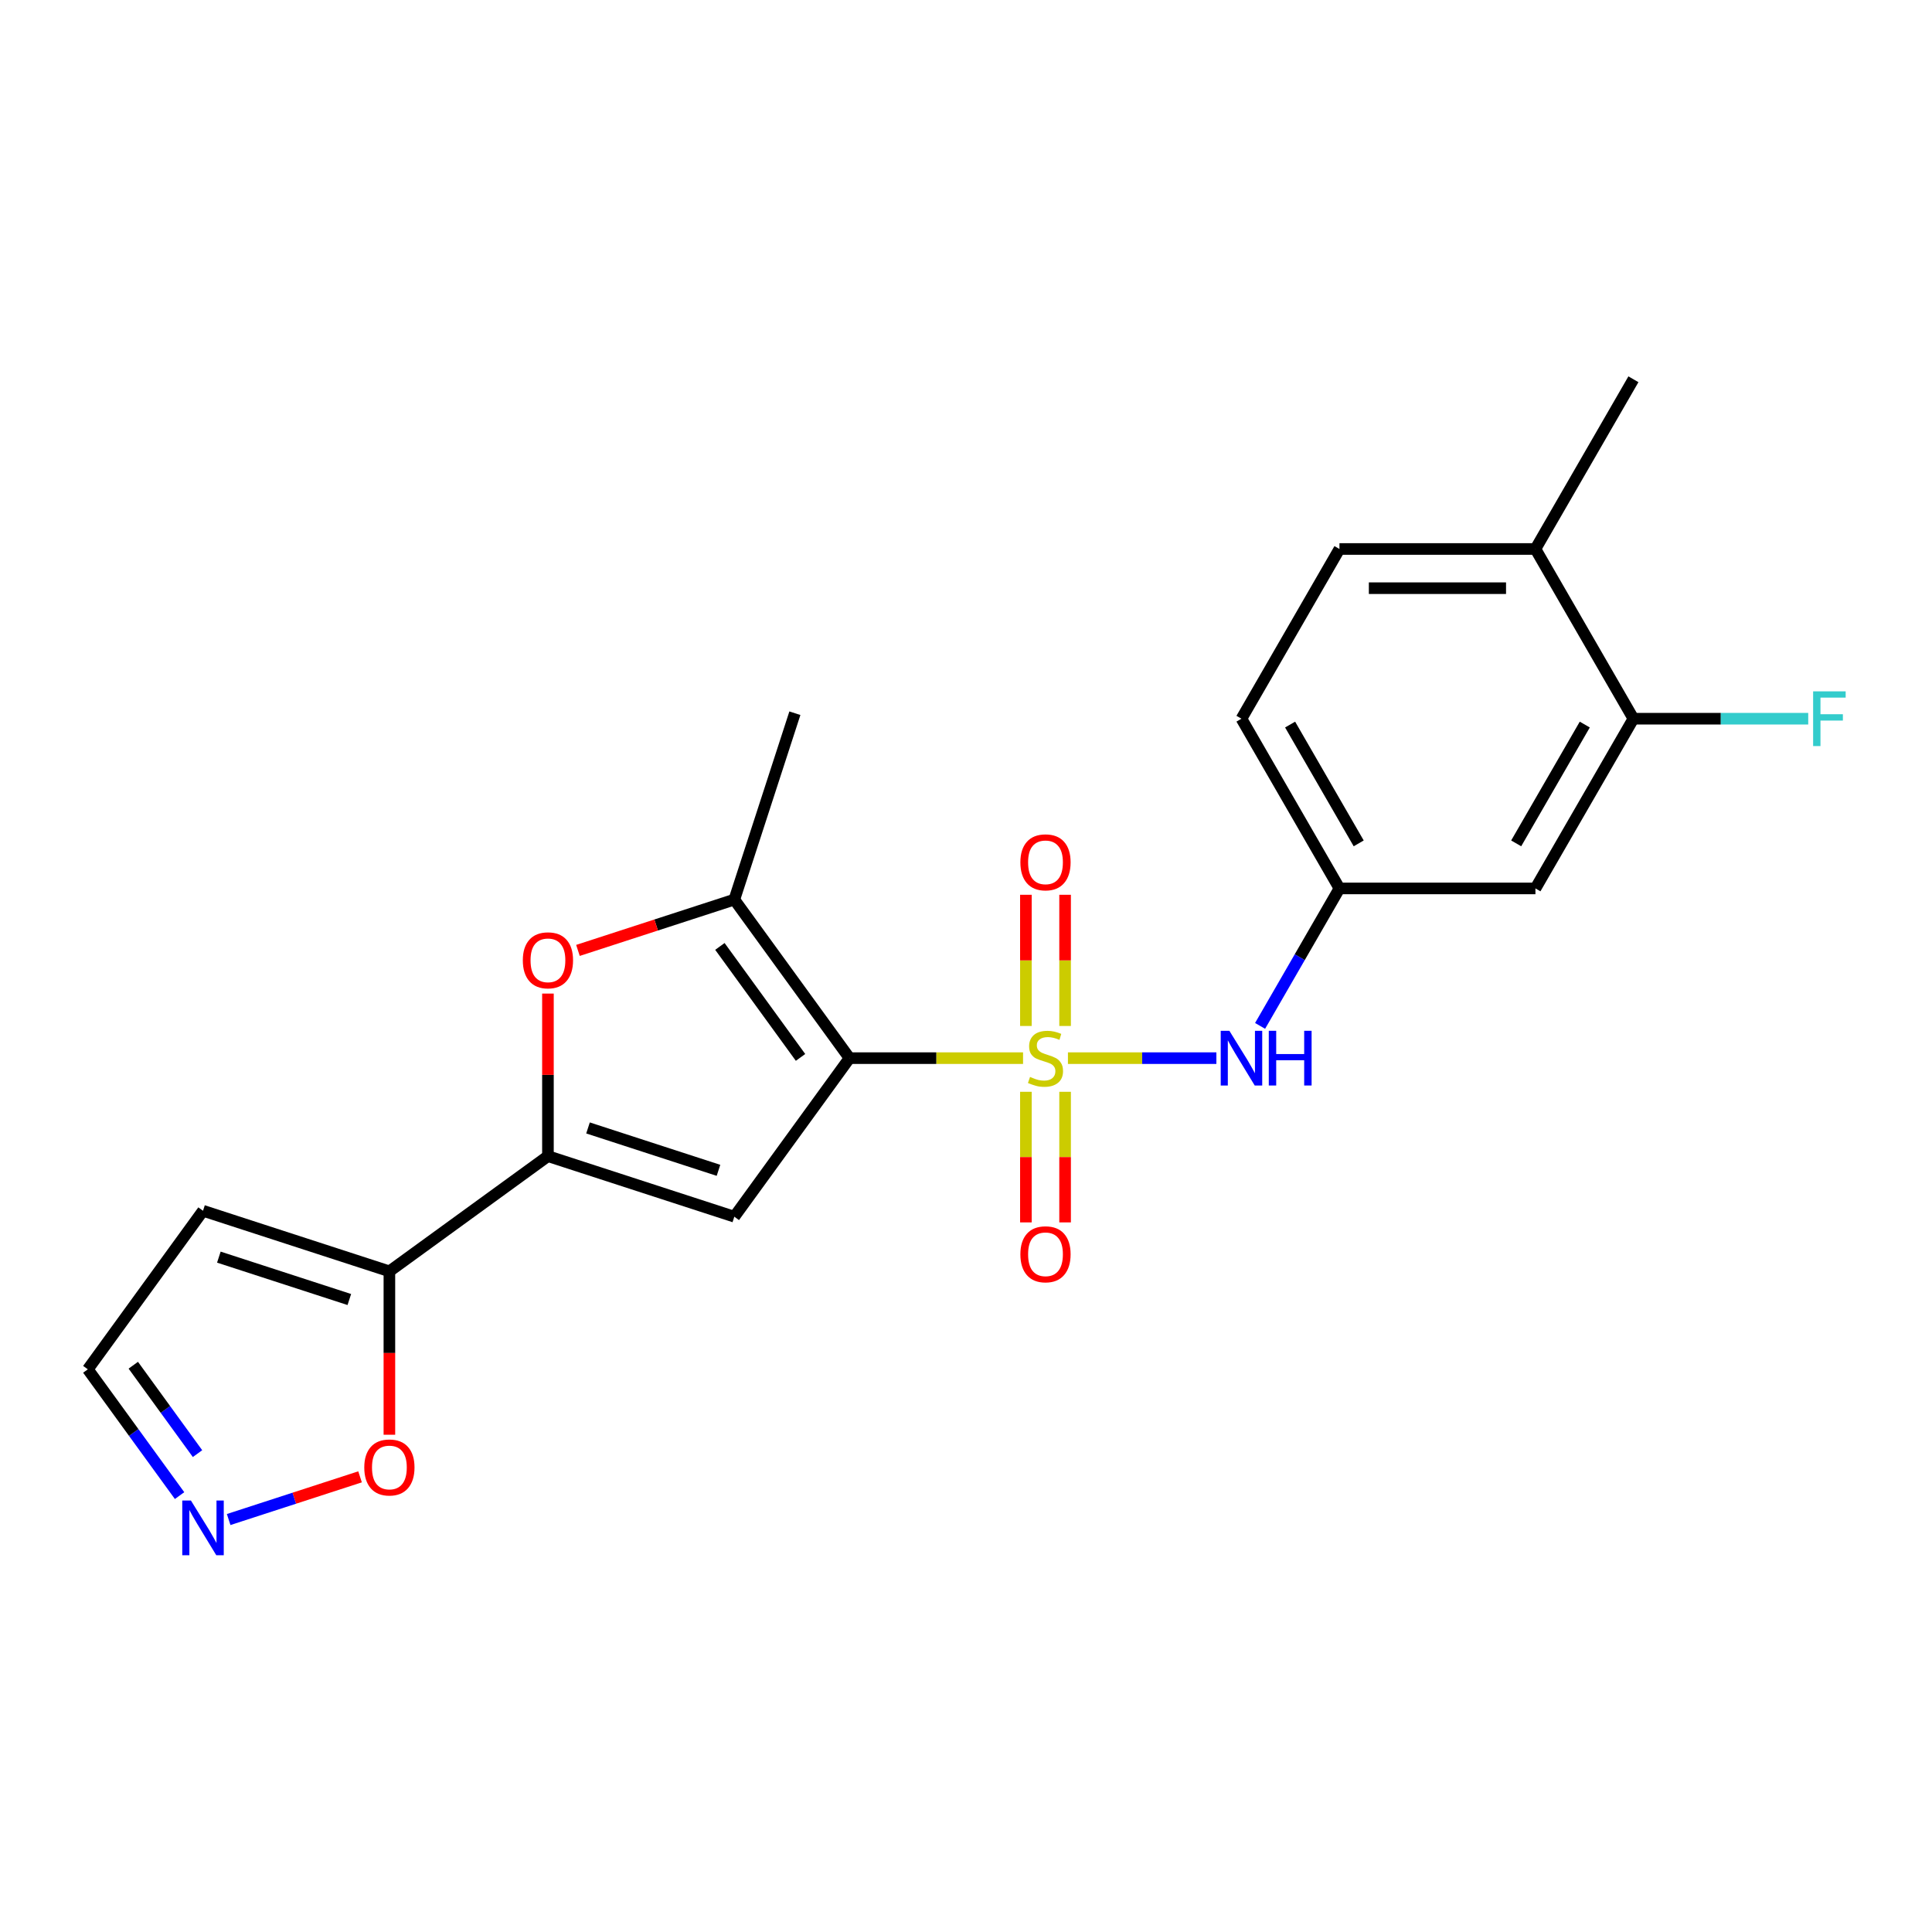 <?xml version='1.0' encoding='iso-8859-1'?>
<svg version='1.1' baseProfile='full'
              xmlns='http://www.w3.org/2000/svg'
                      xmlns:rdkit='http://www.rdkit.org/xml'
                      xmlns:xlink='http://www.w3.org/1999/xlink'
                  xml:space='preserve'
width='1000px' height='1000px' viewBox='0 0 1000 1000'>
<!-- END OF HEADER -->
<rect style='opacity:1.0;fill:#FFFFFF;stroke:none' width='1000' height='1000' x='0' y='0'> </rect>
<path class='bond-0' d='M 529.529,547.696 L 484.619,547.696' style='fill:none;fill-rule:evenodd;stroke:#CCCC00;stroke-width:6px;stroke-linecap:butt;stroke-linejoin:miter;stroke-opacity:1' />
<path class='bond-0' d='M 484.619,547.696 L 439.708,547.696' style='fill:none;fill-rule:evenodd;stroke:#000000;stroke-width:6px;stroke-linecap:butt;stroke-linejoin:miter;stroke-opacity:1' />
<path class='bond-6' d='M 552.761,547.696 L 591.178,547.696' style='fill:none;fill-rule:evenodd;stroke:#CCCC00;stroke-width:6px;stroke-linecap:butt;stroke-linejoin:miter;stroke-opacity:1' />
<path class='bond-6' d='M 591.178,547.696 L 629.596,547.696' style='fill:none;fill-rule:evenodd;stroke:#0000FF;stroke-width:6px;stroke-linecap:butt;stroke-linejoin:miter;stroke-opacity:1' />
<path class='bond-9' d='M 551.289,531.04 L 551.289,497.089' style='fill:none;fill-rule:evenodd;stroke:#CCCC00;stroke-width:6px;stroke-linecap:butt;stroke-linejoin:miter;stroke-opacity:1' />
<path class='bond-9' d='M 551.289,497.089 L 551.289,463.139' style='fill:none;fill-rule:evenodd;stroke:#FF0000;stroke-width:6px;stroke-linecap:butt;stroke-linejoin:miter;stroke-opacity:1' />
<path class='bond-9' d='M 531.001,531.04 L 531.001,497.089' style='fill:none;fill-rule:evenodd;stroke:#CCCC00;stroke-width:6px;stroke-linecap:butt;stroke-linejoin:miter;stroke-opacity:1' />
<path class='bond-9' d='M 531.001,497.089 L 531.001,463.139' style='fill:none;fill-rule:evenodd;stroke:#FF0000;stroke-width:6px;stroke-linecap:butt;stroke-linejoin:miter;stroke-opacity:1' />
<path class='bond-10' d='M 531.001,565.112 L 531.001,598.912' style='fill:none;fill-rule:evenodd;stroke:#CCCC00;stroke-width:6px;stroke-linecap:butt;stroke-linejoin:miter;stroke-opacity:1' />
<path class='bond-10' d='M 531.001,598.912 L 531.001,632.712' style='fill:none;fill-rule:evenodd;stroke:#FF0000;stroke-width:6px;stroke-linecap:butt;stroke-linejoin:miter;stroke-opacity:1' />
<path class='bond-10' d='M 551.289,565.112 L 551.289,598.912' style='fill:none;fill-rule:evenodd;stroke:#CCCC00;stroke-width:6px;stroke-linecap:butt;stroke-linejoin:miter;stroke-opacity:1' />
<path class='bond-10' d='M 551.289,598.912 L 551.289,632.712' style='fill:none;fill-rule:evenodd;stroke:#FF0000;stroke-width:6px;stroke-linecap:butt;stroke-linejoin:miter;stroke-opacity:1' />
<path class='bond-1' d='M 439.708,547.696 L 380.085,629.76' style='fill:none;fill-rule:evenodd;stroke:#000000;stroke-width:6px;stroke-linecap:butt;stroke-linejoin:miter;stroke-opacity:1' />
<path class='bond-3' d='M 439.708,547.696 L 380.085,465.632' style='fill:none;fill-rule:evenodd;stroke:#000000;stroke-width:6px;stroke-linecap:butt;stroke-linejoin:miter;stroke-opacity:1' />
<path class='bond-3' d='M 414.352,547.311 L 372.616,489.866' style='fill:none;fill-rule:evenodd;stroke:#000000;stroke-width:6px;stroke-linecap:butt;stroke-linejoin:miter;stroke-opacity:1' />
<path class='bond-2' d='M 380.085,629.76 L 283.613,598.414' style='fill:none;fill-rule:evenodd;stroke:#000000;stroke-width:6px;stroke-linecap:butt;stroke-linejoin:miter;stroke-opacity:1' />
<path class='bond-2' d='M 371.884,605.763 L 304.353,583.821' style='fill:none;fill-rule:evenodd;stroke:#000000;stroke-width:6px;stroke-linecap:butt;stroke-linejoin:miter;stroke-opacity:1' />
<path class='bond-5' d='M 283.613,598.414 L 201.549,658.037' style='fill:none;fill-rule:evenodd;stroke:#000000;stroke-width:6px;stroke-linecap:butt;stroke-linejoin:miter;stroke-opacity:1' />
<path class='bond-22' d='M 283.613,598.414 L 283.613,556.344' style='fill:none;fill-rule:evenodd;stroke:#000000;stroke-width:6px;stroke-linecap:butt;stroke-linejoin:miter;stroke-opacity:1' />
<path class='bond-22' d='M 283.613,556.344 L 283.613,514.273' style='fill:none;fill-rule:evenodd;stroke:#FF0000;stroke-width:6px;stroke-linecap:butt;stroke-linejoin:miter;stroke-opacity:1' />
<path class='bond-4' d='M 380.085,465.632 L 339.617,478.781' style='fill:none;fill-rule:evenodd;stroke:#000000;stroke-width:6px;stroke-linecap:butt;stroke-linejoin:miter;stroke-opacity:1' />
<path class='bond-4' d='M 339.617,478.781 L 299.149,491.929' style='fill:none;fill-rule:evenodd;stroke:#FF0000;stroke-width:6px;stroke-linecap:butt;stroke-linejoin:miter;stroke-opacity:1' />
<path class='bond-20' d='M 380.085,465.632 L 411.431,369.16' style='fill:none;fill-rule:evenodd;stroke:#000000;stroke-width:6px;stroke-linecap:butt;stroke-linejoin:miter;stroke-opacity:1' />
<path class='bond-8' d='M 201.549,658.037 L 201.549,700.327' style='fill:none;fill-rule:evenodd;stroke:#000000;stroke-width:6px;stroke-linecap:butt;stroke-linejoin:miter;stroke-opacity:1' />
<path class='bond-8' d='M 201.549,700.327 L 201.549,742.618' style='fill:none;fill-rule:evenodd;stroke:#FF0000;stroke-width:6px;stroke-linecap:butt;stroke-linejoin:miter;stroke-opacity:1' />
<path class='bond-11' d='M 201.549,658.037 L 105.077,626.691' style='fill:none;fill-rule:evenodd;stroke:#000000;stroke-width:6px;stroke-linecap:butt;stroke-linejoin:miter;stroke-opacity:1' />
<path class='bond-11' d='M 180.81,672.63 L 113.279,650.688' style='fill:none;fill-rule:evenodd;stroke:#000000;stroke-width:6px;stroke-linecap:butt;stroke-linejoin:miter;stroke-opacity:1' />
<path class='bond-14' d='M 652.221,531 L 672.76,495.424' style='fill:none;fill-rule:evenodd;stroke:#0000FF;stroke-width:6px;stroke-linecap:butt;stroke-linejoin:miter;stroke-opacity:1' />
<path class='bond-14' d='M 672.76,495.424 L 693.3,459.849' style='fill:none;fill-rule:evenodd;stroke:#000000;stroke-width:6px;stroke-linecap:butt;stroke-linejoin:miter;stroke-opacity:1' />
<path class='bond-7' d='M 118.353,786.506 L 152.358,775.457' style='fill:none;fill-rule:evenodd;stroke:#0000FF;stroke-width:6px;stroke-linecap:butt;stroke-linejoin:miter;stroke-opacity:1' />
<path class='bond-7' d='M 152.358,775.457 L 186.363,764.408' style='fill:none;fill-rule:evenodd;stroke:#FF0000;stroke-width:6px;stroke-linecap:butt;stroke-linejoin:miter;stroke-opacity:1' />
<path class='bond-24' d='M 92.947,774.123 L 69.201,741.439' style='fill:none;fill-rule:evenodd;stroke:#0000FF;stroke-width:6px;stroke-linecap:butt;stroke-linejoin:miter;stroke-opacity:1' />
<path class='bond-24' d='M 69.201,741.439 L 45.455,708.755' style='fill:none;fill-rule:evenodd;stroke:#000000;stroke-width:6px;stroke-linecap:butt;stroke-linejoin:miter;stroke-opacity:1' />
<path class='bond-24' d='M 102.236,752.394 L 85.614,729.515' style='fill:none;fill-rule:evenodd;stroke:#0000FF;stroke-width:6px;stroke-linecap:butt;stroke-linejoin:miter;stroke-opacity:1' />
<path class='bond-24' d='M 85.614,729.515 L 68.991,706.636' style='fill:none;fill-rule:evenodd;stroke:#000000;stroke-width:6px;stroke-linecap:butt;stroke-linejoin:miter;stroke-opacity:1' />
<path class='bond-16' d='M 105.077,626.691 L 45.455,708.755' style='fill:none;fill-rule:evenodd;stroke:#000000;stroke-width:6px;stroke-linecap:butt;stroke-linejoin:miter;stroke-opacity:1' />
<path class='bond-12' d='M 845.455,372.002 L 794.737,459.849' style='fill:none;fill-rule:evenodd;stroke:#000000;stroke-width:6px;stroke-linecap:butt;stroke-linejoin:miter;stroke-opacity:1' />
<path class='bond-12' d='M 820.278,375.036 L 784.775,436.528' style='fill:none;fill-rule:evenodd;stroke:#000000;stroke-width:6px;stroke-linecap:butt;stroke-linejoin:miter;stroke-opacity:1' />
<path class='bond-18' d='M 845.455,372.002 L 890.695,372.002' style='fill:none;fill-rule:evenodd;stroke:#000000;stroke-width:6px;stroke-linecap:butt;stroke-linejoin:miter;stroke-opacity:1' />
<path class='bond-18' d='M 890.695,372.002 L 935.936,372.002' style='fill:none;fill-rule:evenodd;stroke:#33CCCC;stroke-width:6px;stroke-linecap:butt;stroke-linejoin:miter;stroke-opacity:1' />
<path class='bond-23' d='M 845.455,372.002 L 794.737,284.156' style='fill:none;fill-rule:evenodd;stroke:#000000;stroke-width:6px;stroke-linecap:butt;stroke-linejoin:miter;stroke-opacity:1' />
<path class='bond-13' d='M 794.737,459.849 L 693.3,459.849' style='fill:none;fill-rule:evenodd;stroke:#000000;stroke-width:6px;stroke-linecap:butt;stroke-linejoin:miter;stroke-opacity:1' />
<path class='bond-19' d='M 693.3,459.849 L 642.582,372.002' style='fill:none;fill-rule:evenodd;stroke:#000000;stroke-width:6px;stroke-linecap:butt;stroke-linejoin:miter;stroke-opacity:1' />
<path class='bond-19' d='M 703.261,436.528 L 667.759,375.036' style='fill:none;fill-rule:evenodd;stroke:#000000;stroke-width:6px;stroke-linecap:butt;stroke-linejoin:miter;stroke-opacity:1' />
<path class='bond-15' d='M 794.737,284.156 L 693.3,284.156' style='fill:none;fill-rule:evenodd;stroke:#000000;stroke-width:6px;stroke-linecap:butt;stroke-linejoin:miter;stroke-opacity:1' />
<path class='bond-15' d='M 779.521,304.443 L 708.515,304.443' style='fill:none;fill-rule:evenodd;stroke:#000000;stroke-width:6px;stroke-linecap:butt;stroke-linejoin:miter;stroke-opacity:1' />
<path class='bond-21' d='M 794.737,284.156 L 845.455,196.309' style='fill:none;fill-rule:evenodd;stroke:#000000;stroke-width:6px;stroke-linecap:butt;stroke-linejoin:miter;stroke-opacity:1' />
<path class='bond-17' d='M 693.3,284.156 L 642.582,372.002' style='fill:none;fill-rule:evenodd;stroke:#000000;stroke-width:6px;stroke-linecap:butt;stroke-linejoin:miter;stroke-opacity:1' />
<path  class='atom-0' d='M 533.145 557.416
Q 533.465 557.536, 534.785 558.096
Q 536.105 558.656, 537.545 559.016
Q 539.025 559.336, 540.465 559.336
Q 543.145 559.336, 544.705 558.056
Q 546.265 556.736, 546.265 554.456
Q 546.265 552.896, 545.465 551.936
Q 544.705 550.976, 543.505 550.456
Q 542.305 549.936, 540.305 549.336
Q 537.785 548.576, 536.265 547.856
Q 534.785 547.136, 533.705 545.616
Q 532.665 544.096, 532.665 541.536
Q 532.665 537.976, 535.065 535.776
Q 537.505 533.576, 542.305 533.576
Q 545.585 533.576, 549.305 535.136
L 548.385 538.216
Q 544.985 536.816, 542.425 536.816
Q 539.665 536.816, 538.145 537.976
Q 536.625 539.096, 536.665 541.056
Q 536.665 542.576, 537.425 543.496
Q 538.225 544.416, 539.345 544.936
Q 540.505 545.456, 542.425 546.056
Q 544.985 546.856, 546.505 547.656
Q 548.025 548.456, 549.105 550.096
Q 550.225 551.696, 550.225 554.456
Q 550.225 558.376, 547.585 560.496
Q 544.985 562.576, 540.625 562.576
Q 538.105 562.576, 536.185 562.016
Q 534.305 561.496, 532.065 560.576
L 533.145 557.416
' fill='#CCCC00'/>
<path  class='atom-5' d='M 270.613 497.057
Q 270.613 490.257, 273.973 486.457
Q 277.333 482.657, 283.613 482.657
Q 289.893 482.657, 293.253 486.457
Q 296.613 490.257, 296.613 497.057
Q 296.613 503.937, 293.213 507.857
Q 289.813 511.737, 283.613 511.737
Q 277.373 511.737, 273.973 507.857
Q 270.613 503.977, 270.613 497.057
M 283.613 508.537
Q 287.933 508.537, 290.253 505.657
Q 292.613 502.737, 292.613 497.057
Q 292.613 491.497, 290.253 488.697
Q 287.933 485.857, 283.613 485.857
Q 279.293 485.857, 276.933 488.657
Q 274.613 491.457, 274.613 497.057
Q 274.613 502.777, 276.933 505.657
Q 279.293 508.537, 283.613 508.537
' fill='#FF0000'/>
<path  class='atom-7' d='M 636.322 533.536
L 645.602 548.536
Q 646.522 550.016, 648.002 552.696
Q 649.482 555.376, 649.562 555.536
L 649.562 533.536
L 653.322 533.536
L 653.322 561.856
L 649.442 561.856
L 639.482 545.456
Q 638.322 543.536, 637.082 541.336
Q 635.882 539.136, 635.522 538.456
L 635.522 561.856
L 631.842 561.856
L 631.842 533.536
L 636.322 533.536
' fill='#0000FF'/>
<path  class='atom-7' d='M 656.722 533.536
L 660.562 533.536
L 660.562 545.576
L 675.042 545.576
L 675.042 533.536
L 678.882 533.536
L 678.882 561.856
L 675.042 561.856
L 675.042 548.776
L 660.562 548.776
L 660.562 561.856
L 656.722 561.856
L 656.722 533.536
' fill='#0000FF'/>
<path  class='atom-8' d='M 98.817 776.659
L 108.097 791.659
Q 109.017 793.139, 110.497 795.819
Q 111.977 798.499, 112.057 798.659
L 112.057 776.659
L 115.817 776.659
L 115.817 804.979
L 111.937 804.979
L 101.977 788.579
Q 100.817 786.659, 99.578 784.459
Q 98.377 782.259, 98.017 781.579
L 98.017 804.979
L 94.338 804.979
L 94.338 776.659
L 98.817 776.659
' fill='#0000FF'/>
<path  class='atom-9' d='M 188.549 759.554
Q 188.549 752.754, 191.909 748.954
Q 195.269 745.154, 201.549 745.154
Q 207.829 745.154, 211.189 748.954
Q 214.549 752.754, 214.549 759.554
Q 214.549 766.434, 211.149 770.354
Q 207.749 774.234, 201.549 774.234
Q 195.309 774.234, 191.909 770.354
Q 188.549 766.474, 188.549 759.554
M 201.549 771.034
Q 205.869 771.034, 208.189 768.154
Q 210.549 765.234, 210.549 759.554
Q 210.549 753.994, 208.189 751.194
Q 205.869 748.354, 201.549 748.354
Q 197.229 748.354, 194.869 751.154
Q 192.549 753.954, 192.549 759.554
Q 192.549 765.274, 194.869 768.154
Q 197.229 771.034, 201.549 771.034
' fill='#FF0000'/>
<path  class='atom-10' d='M 528.145 446.339
Q 528.145 439.539, 531.505 435.739
Q 534.865 431.939, 541.145 431.939
Q 547.425 431.939, 550.785 435.739
Q 554.145 439.539, 554.145 446.339
Q 554.145 453.219, 550.745 457.139
Q 547.345 461.019, 541.145 461.019
Q 534.905 461.019, 531.505 457.139
Q 528.145 453.259, 528.145 446.339
M 541.145 457.819
Q 545.465 457.819, 547.785 454.939
Q 550.145 452.019, 550.145 446.339
Q 550.145 440.779, 547.785 437.979
Q 545.465 435.139, 541.145 435.139
Q 536.825 435.139, 534.465 437.939
Q 532.145 440.739, 532.145 446.339
Q 532.145 452.059, 534.465 454.939
Q 536.825 457.819, 541.145 457.819
' fill='#FF0000'/>
<path  class='atom-11' d='M 528.145 649.212
Q 528.145 642.412, 531.505 638.612
Q 534.865 634.812, 541.145 634.812
Q 547.425 634.812, 550.785 638.612
Q 554.145 642.412, 554.145 649.212
Q 554.145 656.092, 550.745 660.012
Q 547.345 663.892, 541.145 663.892
Q 534.905 663.892, 531.505 660.012
Q 528.145 656.132, 528.145 649.212
M 541.145 660.692
Q 545.465 660.692, 547.785 657.812
Q 550.145 654.892, 550.145 649.212
Q 550.145 643.652, 547.785 640.852
Q 545.465 638.012, 541.145 638.012
Q 536.825 638.012, 534.465 640.812
Q 532.145 643.612, 532.145 649.212
Q 532.145 654.932, 534.465 657.812
Q 536.825 660.692, 541.145 660.692
' fill='#FF0000'/>
<path  class='atom-19' d='M 938.471 357.842
L 955.311 357.842
L 955.311 361.082
L 942.271 361.082
L 942.271 369.682
L 953.871 369.682
L 953.871 372.962
L 942.271 372.962
L 942.271 386.162
L 938.471 386.162
L 938.471 357.842
' fill='#33CCCC'/>
</svg>

